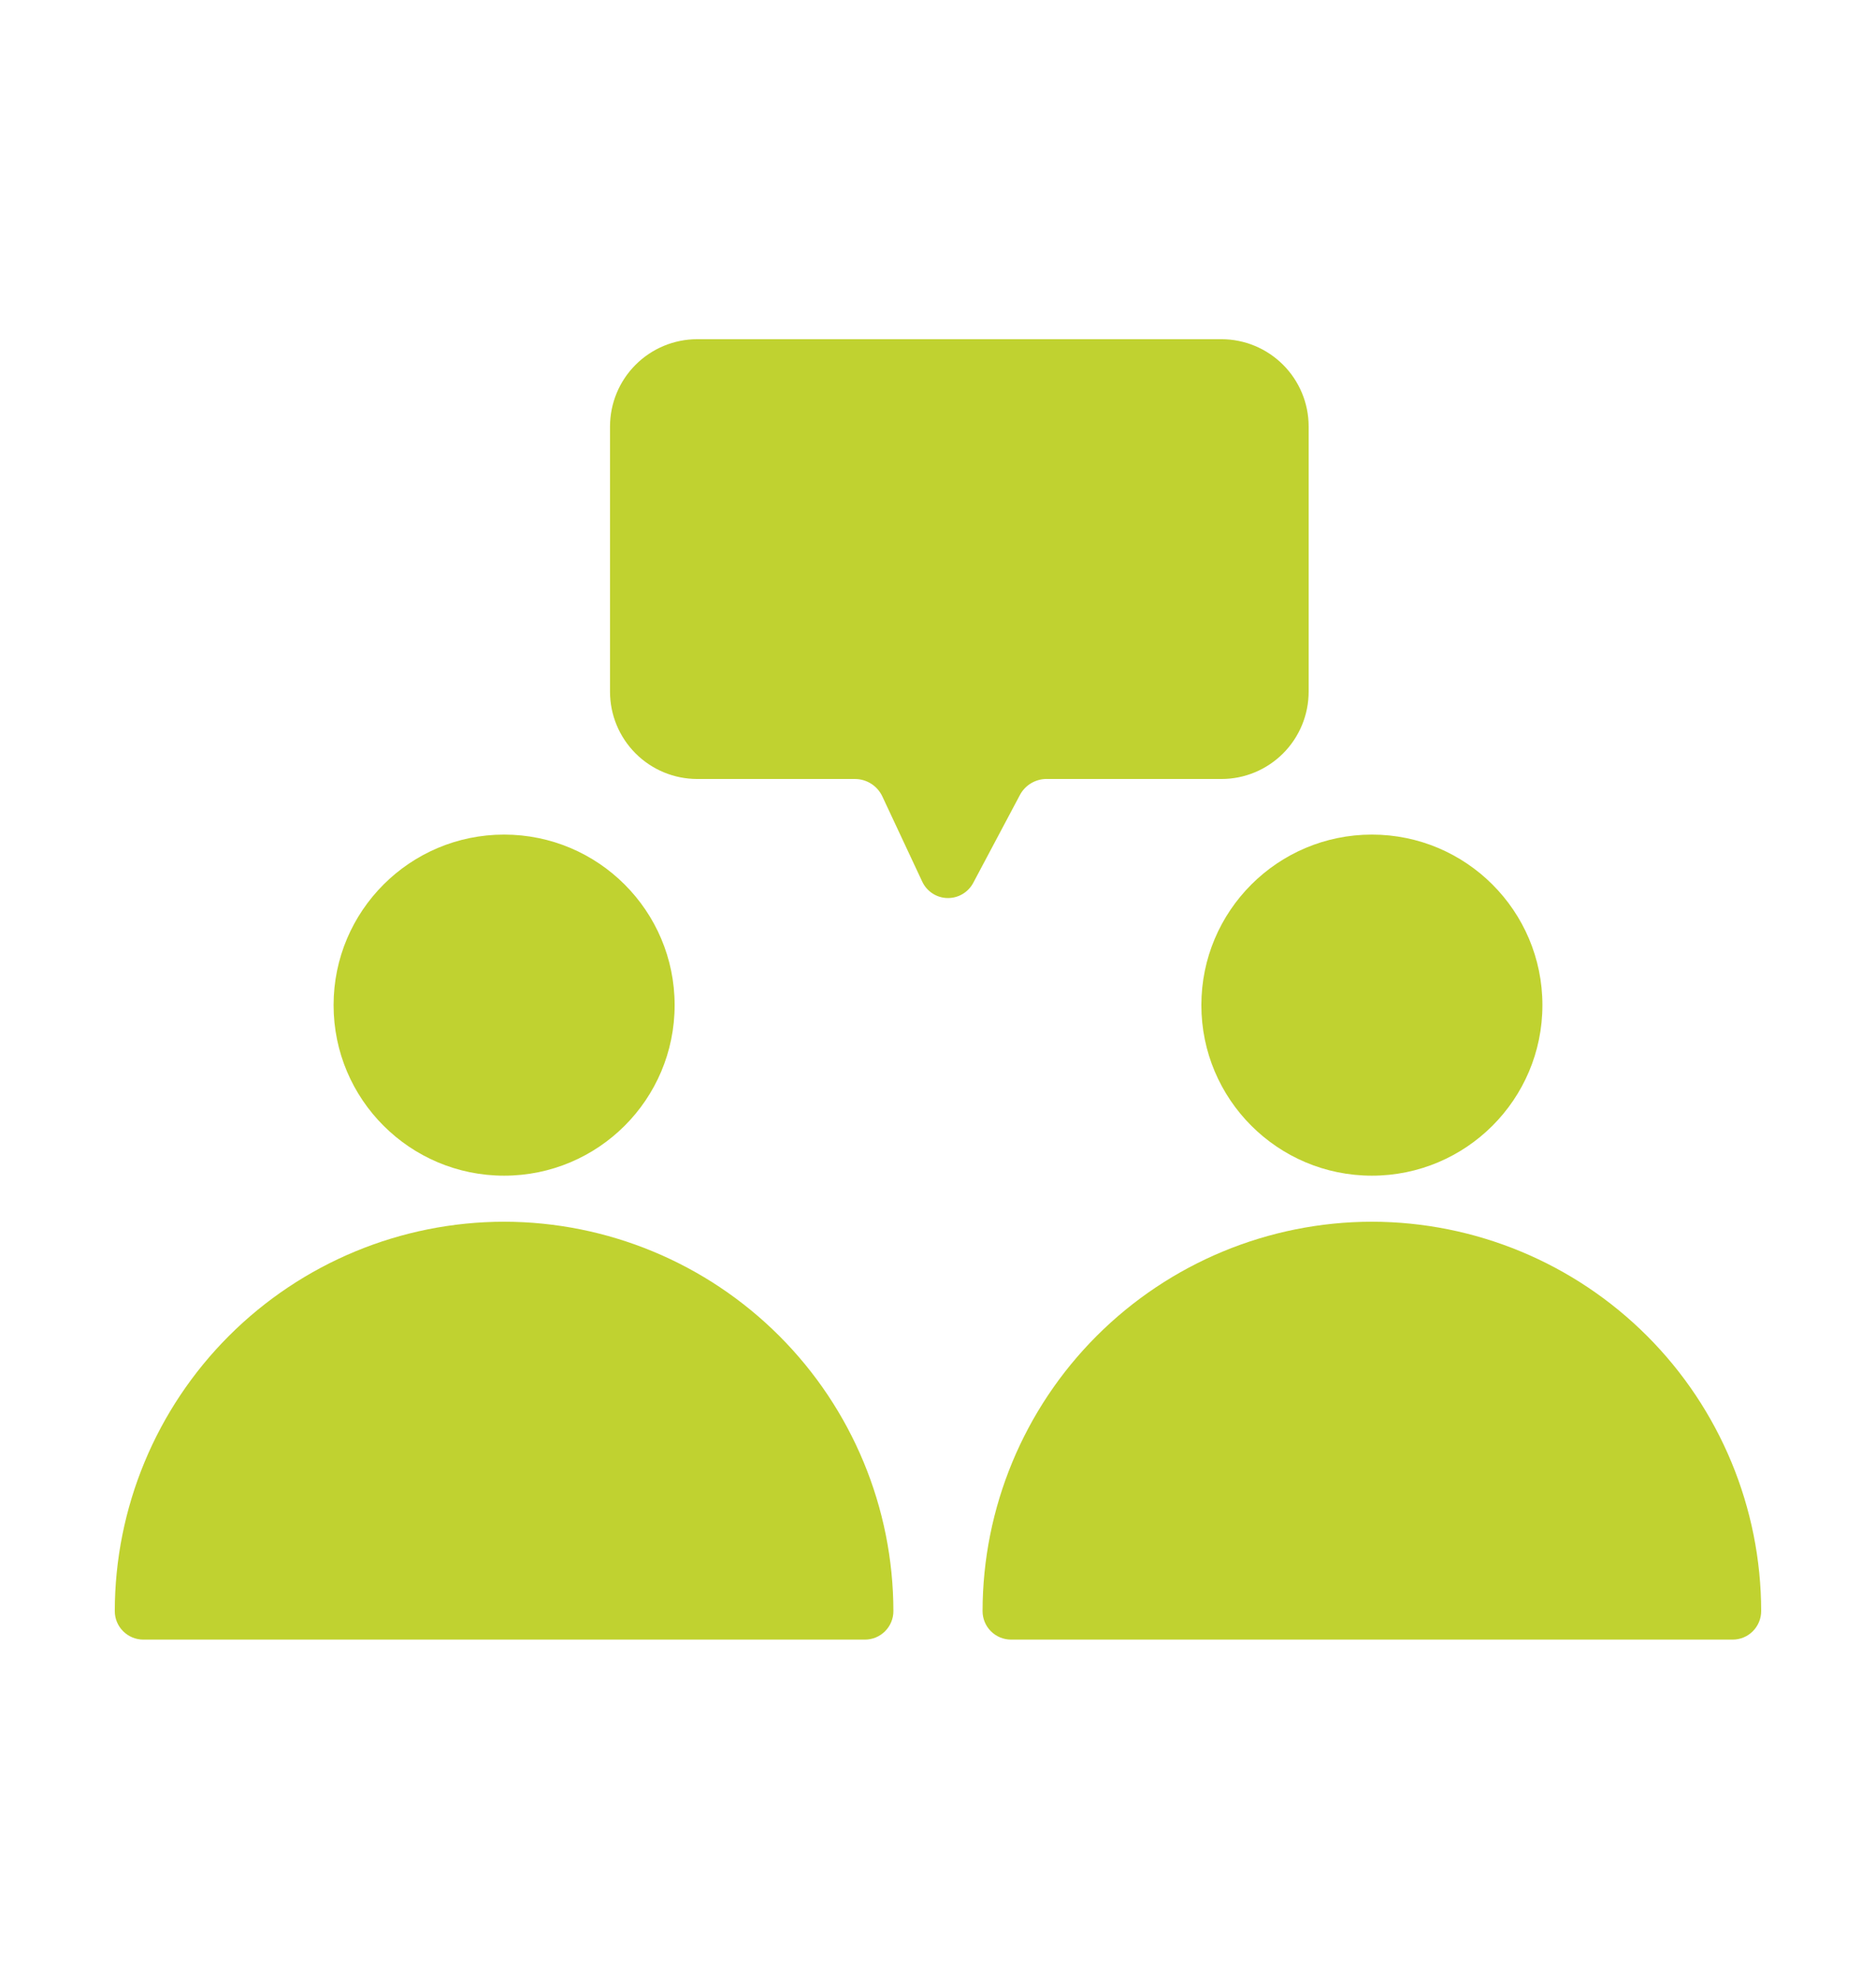 <?xml version="1.0" encoding="UTF-8"?> <svg xmlns="http://www.w3.org/2000/svg" id="Layer_1" viewBox="0 0 477.57 503.68"><defs><style> .cls-1 { fill: #c0d230; } </style></defs><path class="cls-1" d="M128.33,310.98c-26.28.03-51.47,10.48-70.05,29.06-18.58,18.58-29.03,43.77-29.06,70.05,0,1.93.76,3.77,2.13,5.13,1.36,1.36,3.21,2.13,5.13,2.13h183.7c1.92,0,3.77-.76,5.13-2.13s2.13-3.21,2.12-5.13c-.03-26.28-10.48-51.47-29.06-70.05-18.58-18.58-43.77-29.03-70.05-29.06h0Z"></path><path class="cls-1" d="M171.74,255.85c0,23.98-19.44,43.41-43.41,43.41s-43.41-19.44-43.41-43.41,19.44-43.41,43.41-43.41,43.41,19.44,43.41,43.41"></path><path class="cls-1" d="M349.24,310.98c-26.28.03-51.47,10.48-70.05,29.06-18.58,18.58-29.03,43.77-29.06,70.05,0,1.93.76,3.77,2.12,5.13,1.36,1.36,3.21,2.13,5.13,2.13h183.7c1.93,0,3.77-.76,5.13-2.13,1.36-1.36,2.13-3.21,2.13-5.13-.03-26.28-10.48-51.47-29.06-70.05-18.58-18.58-43.77-29.03-70.05-29.06h0Z"></path><path class="cls-1" d="M392.65,255.85c0,23.98-19.44,43.41-43.41,43.41s-43.41-19.44-43.41-43.41,19.44-43.41,43.41-43.41,43.41,19.44,43.41,43.41"></path><path class="cls-1" d="M266.44,198.29h44.5c5.89,0,11.53-2.35,15.69-6.51,4.16-4.16,6.5-9.8,6.51-15.69v-67.55c0-5.89-2.35-11.53-6.51-15.69-4.16-4.16-9.8-6.51-15.69-6.51h-133.45c-5.89,0-11.53,2.35-15.69,6.51-4.16,4.16-6.5,9.81-6.51,15.69v67.55c0,5.88,2.35,11.53,6.51,15.69,4.16,4.16,9.8,6.5,15.69,6.51h40.16c1.46,0,2.89.42,4.12,1.2,1.23.78,2.22,1.9,2.84,3.22l10.16,21.7c.57,1.22,1.47,2.26,2.6,3,1.13.74,2.44,1.15,3.79,1.18h.18c1.32,0,2.61-.36,3.74-1.04s2.05-1.65,2.67-2.81l11.89-22.38c.65-1.23,1.63-2.26,2.83-2.98,1.2-.72,2.57-1.1,3.96-1.1h0Z"></path></svg> 